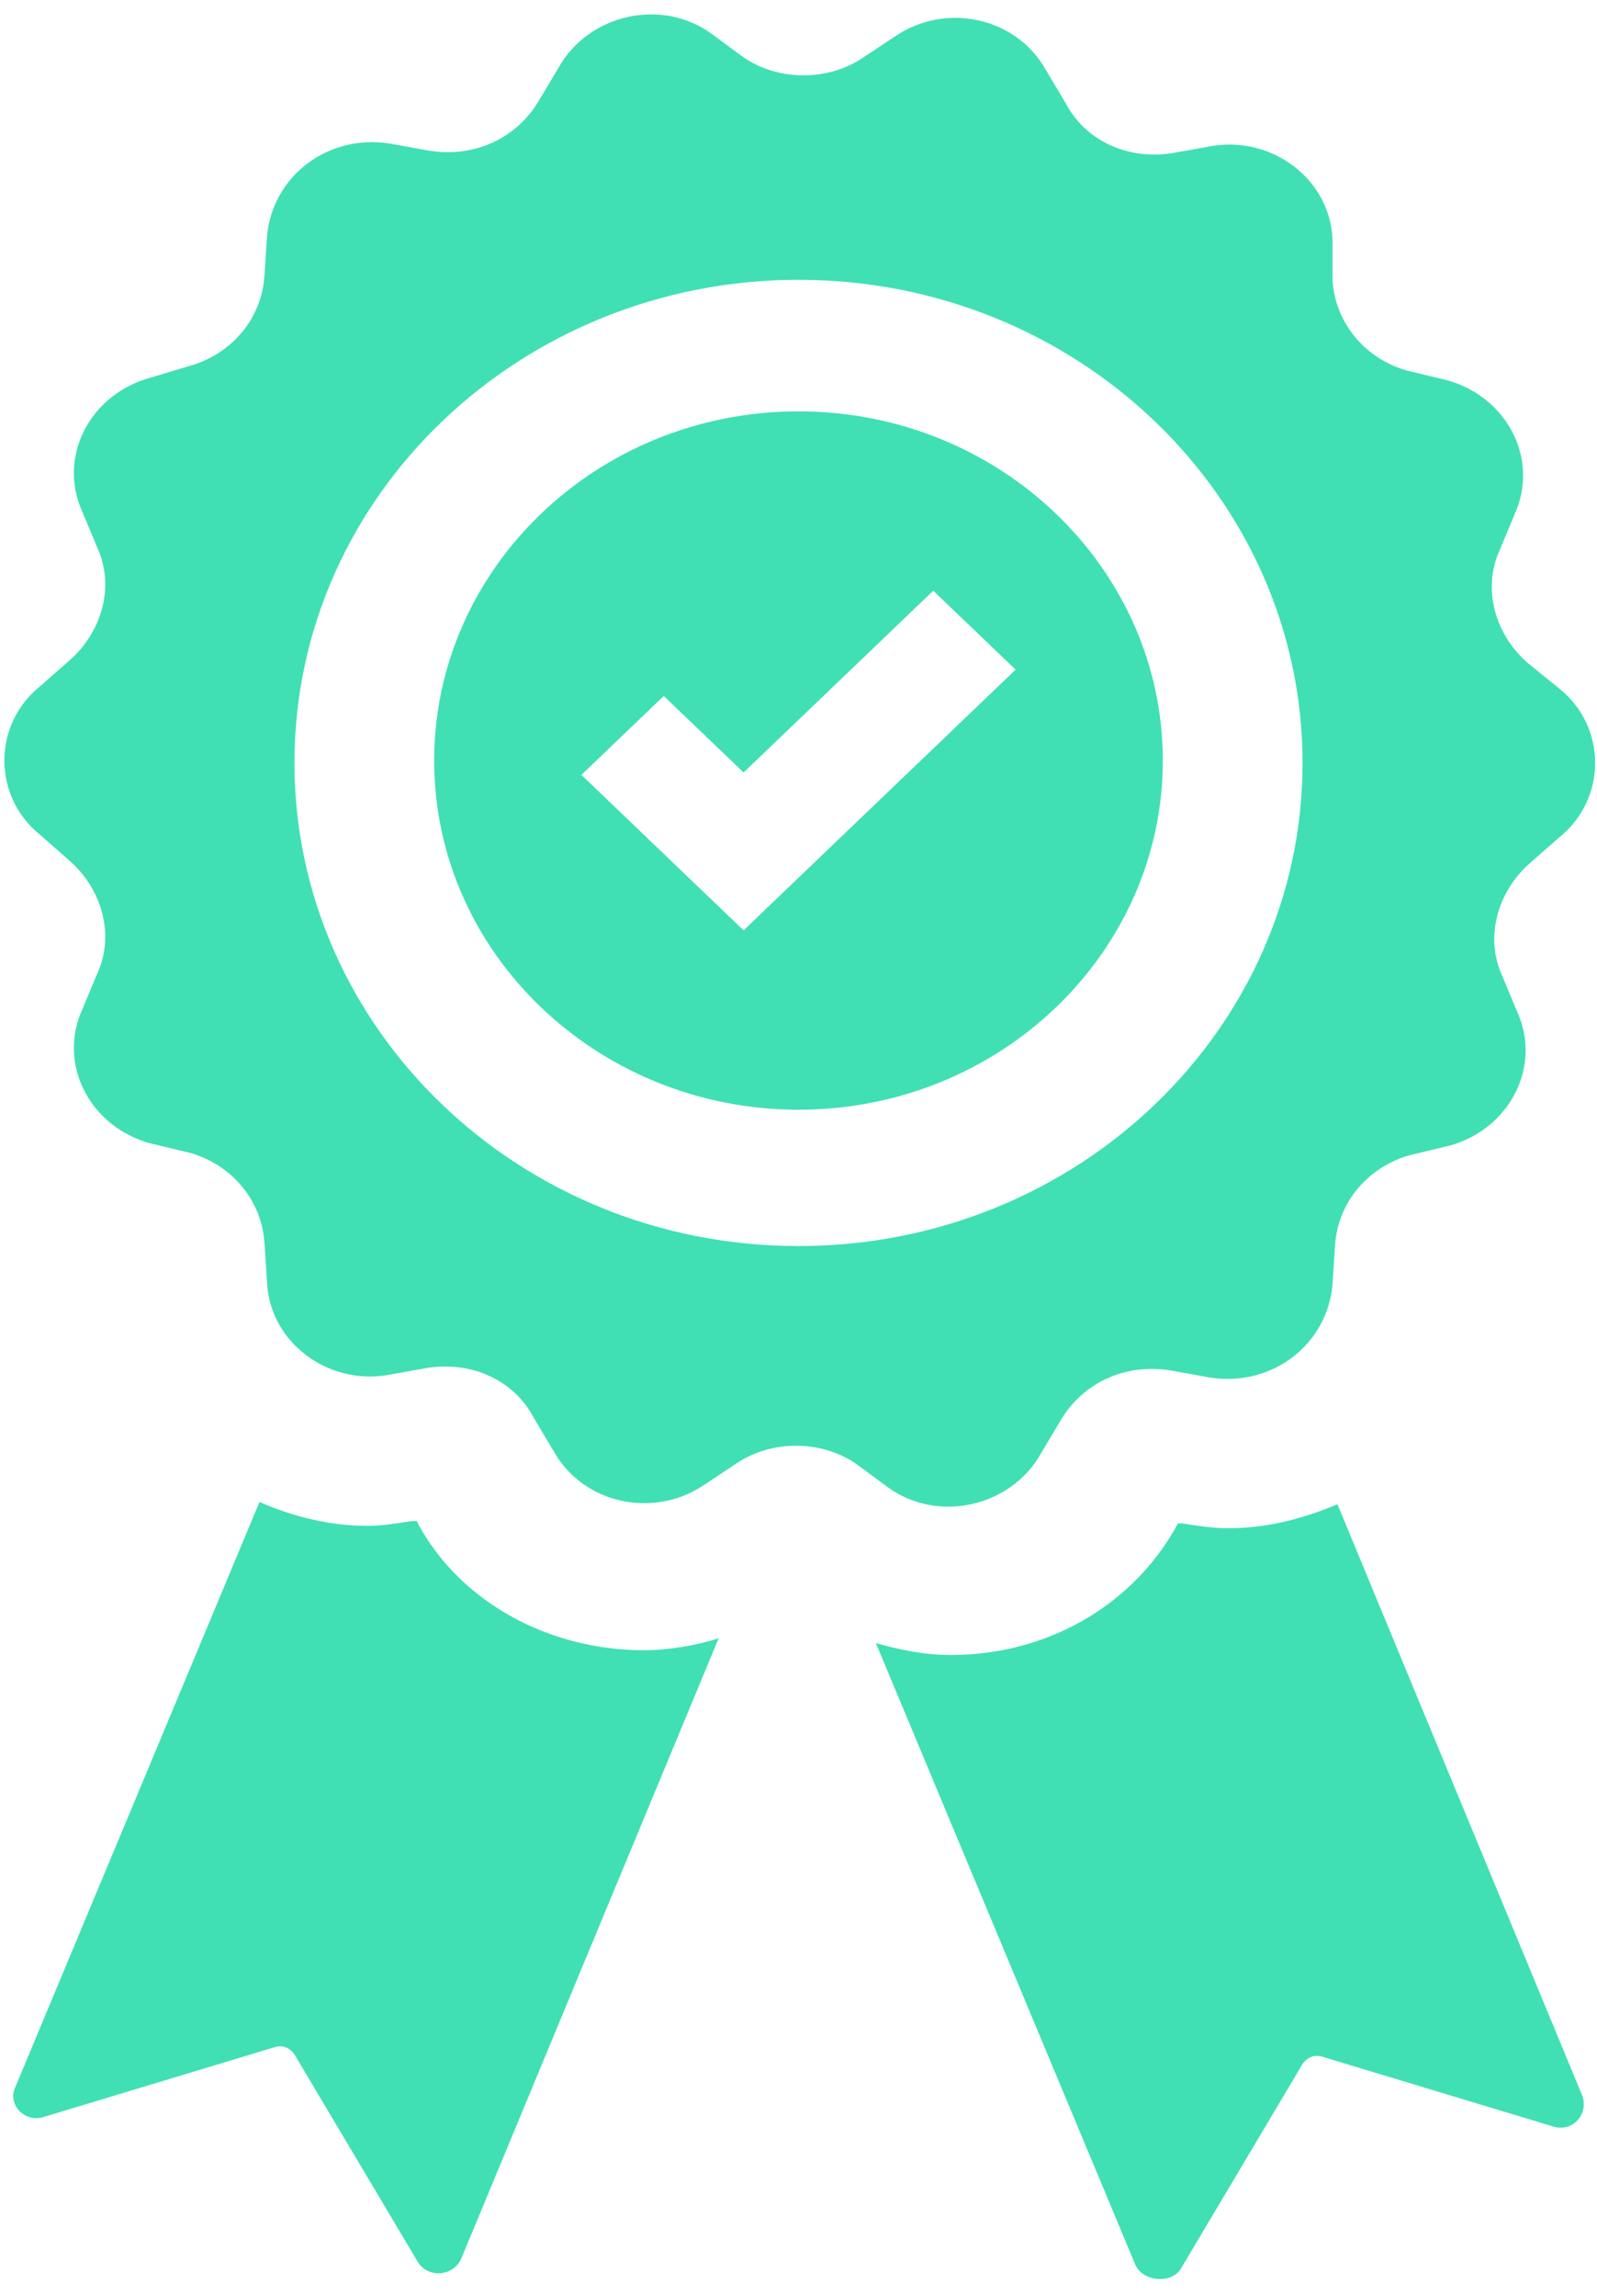 <?xml version="1.0" encoding="UTF-8"?> <svg xmlns="http://www.w3.org/2000/svg" xmlns:xlink="http://www.w3.org/1999/xlink" width="87px" height="125px" viewBox="0 0 87 125"> <!-- Generator: Sketch 52.2 (67145) - http://www.bohemiancoding.com/sketch --> <title>noun_Certificate_426773</title> <desc>Created with Sketch.</desc> <g id="Page-1" stroke="none" stroke-width="1" fill="none" fill-rule="evenodd"> <g id="Artboard" transform="translate(-943, -346)" fill="#40E0B4" fill-rule="nonzero"> <g id="noun_Certificate_426773" transform="translate(943, 346)"> <path d="M43.5,22.396 C32.489,22.396 23.653,30.99 23.653,41.406 C23.653,51.953 32.625,60.417 43.5,60.417 C54.511,60.417 63.347,51.823 63.347,41.406 C63.347,30.99 54.511,22.396 43.5,22.396 Z M44.995,46.354 L40.509,50.651 L36.023,46.354 L31.673,42.188 L36.159,37.891 L40.509,42.057 L50.841,32.161 L55.327,36.458 L44.995,46.354 Z M83.194,36.068 C81.427,34.505 80.747,32.031 81.698,29.948 L82.514,27.995 C83.873,25 82.106,21.615 78.844,20.703 L76.669,20.182 C74.358,19.531 72.727,17.578 72.591,15.234 L72.591,13.021 C72.455,9.766 69.328,7.422 66.066,7.943 L63.891,8.333 C61.444,8.724 59.133,7.682 58.045,5.599 L56.958,3.776 C55.327,0.911 51.52,0.13 48.802,1.953 L47.034,3.125 C45.131,4.427 42.413,4.427 40.509,3.125 L38.742,1.823 C36.023,-0.13 32.081,0.781 30.45,3.646 L29.363,5.469 C28.139,7.552 25.828,8.594 23.381,8.203 L21.206,7.812 C17.808,7.292 14.817,9.635 14.545,12.891 L14.409,14.974 C14.273,17.318 12.642,19.271 10.331,19.922 L8.156,20.573 C4.894,21.484 3.127,24.87 4.486,27.865 L5.302,29.818 C6.253,31.901 5.573,34.375 3.806,35.938 L2.175,37.37 C-0.408,39.453 -0.408,43.359 2.175,45.443 L3.806,46.875 C5.573,48.438 6.253,50.911 5.302,52.995 L4.486,54.948 C3.127,57.943 4.894,61.328 8.156,62.24 L10.331,62.76 C12.642,63.411 14.273,65.365 14.409,67.708 L14.545,69.792 C14.681,73.047 17.808,75.391 21.07,74.87 L23.245,74.479 C25.692,74.089 28.003,75.13 29.091,77.214 L30.178,79.036 C31.809,81.901 35.616,82.682 38.334,80.859 L40.102,79.688 C42.005,78.385 44.723,78.385 46.627,79.688 L48.394,80.99 C51.112,82.943 55.055,82.031 56.686,79.167 L57.773,77.344 C58.997,75.26 61.308,74.219 63.755,74.609 L65.93,75 C69.328,75.521 72.319,73.177 72.591,69.922 L72.727,67.839 C72.862,65.495 74.494,63.542 76.805,62.891 L78.98,62.37 C82.242,61.458 84.009,58.073 82.65,55.078 L81.834,53.125 C80.883,51.042 81.562,48.568 83.33,47.005 L84.961,45.573 C87.544,43.49 87.544,39.583 84.961,37.5 L83.194,36.068 Z M43.5,67.839 C28.275,67.839 16.041,55.99 16.041,41.536 C16.041,26.953 28.411,15.234 43.5,15.234 C58.725,15.234 70.959,27.083 70.959,41.536 C70.959,55.99 58.725,67.839 43.5,67.839 Z M0.816,113.672 L14.137,81.771 C15.905,82.552 17.944,83.073 19.983,83.073 C20.798,83.073 21.614,82.943 22.43,82.812 L22.702,82.812 L22.837,83.073 C25.148,87.24 29.906,89.844 35.072,89.844 C36.431,89.844 37.927,89.583 39.15,89.193 L25.148,122.917 C24.741,123.958 23.245,124.089 22.702,123.047 L16.041,111.849 C15.769,111.458 15.361,111.328 14.953,111.458 L2.447,115.234 C1.359,115.625 0.408,114.583 0.816,113.672 Z M61.852,123.307 L47.714,89.453 C49.073,89.844 50.433,90.104 51.792,90.104 C56.958,90.104 61.58,87.5 64.027,83.203 L64.162,82.943 L64.434,82.943 C65.25,83.073 66.066,83.203 66.881,83.203 C69.056,83.203 70.959,82.682 72.862,81.901 L86.184,114.062 C86.592,115.104 85.641,116.146 84.553,115.755 L72.047,111.979 C71.639,111.849 71.231,111.979 70.959,112.37 L64.298,123.568 C63.755,124.349 62.259,124.219 61.852,123.307 Z" id="Shape"></path> </g> </g> </g> </svg> 